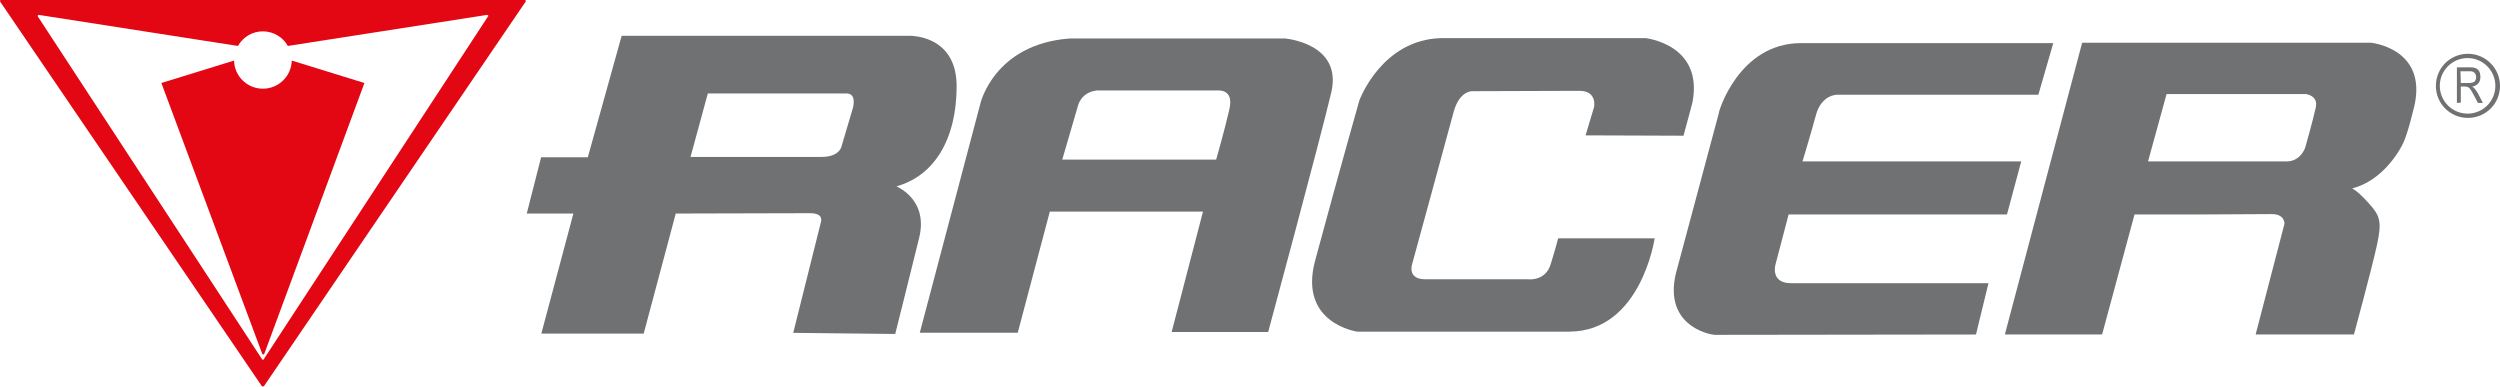 <?xml version="1.0" encoding="utf-8"?>
<!-- Generator: Adobe Illustrator 17.0.0, SVG Export Plug-In . SVG Version: 6.00 Build 0)  -->
<!DOCTYPE svg PUBLIC "-//W3C//DTD SVG 1.1//EN" "http://www.w3.org/Graphics/SVG/1.1/DTD/svg11.dtd">
<svg version="1.1" id="Ebene_1" xmlns="http://www.w3.org/2000/svg" xmlns:xlink="http://www.w3.org/1999/xlink" x="0px" y="0px"
	 width="542.908px" height="83.935px" viewBox="22.279 377.74 542.908 83.935"
	 enable-background="new 22.279 377.74 542.908 83.935" xml:space="preserve">
<g>
	<g>
		<path fill="#707173" stroke="#707173" stroke-miterlimit="10" d="M157.658,386.017h61.81c0,0,10.057-0.542,10.057,10.444
			c0,10.985-4.564,19.881-14.389,21.661c0.851,0,8.355,2.63,6.266,11.14c-2.089,8.51-5.106,20.5-5.106,20.5l-21.119-0.232
			l5.802-23.208c0,0,1.083-2.785-2.785-2.785s-29.551,0.077-29.551,0.077l-6.962,26.07h-21.196l6.962-26.07h-10.134l2.862-11.217
			h10.134L157.658,386.017z M171.583,412.319c0,0,24.6,0,29.087,0s4.874-2.785,4.874-2.785l2.476-8.355
			c0.851-3.945-2.011-3.636-2.011-3.636h-30.402L171.583,412.319z"/>
		<path fill="#707173" d="M254.59,386.095h46.725c0,0,12.61,1.006,10.057,11.759c-2.553,10.753-13.693,51.985-13.693,51.985h-20.964
			l6.808-26.147h-33.264l-6.962,26.302h-21.274l13.151-49.742C235.172,400.251,238.112,387.332,254.59,386.095z M256.369,400.716
			l-3.404,11.681h33.419c0,0,1.934-6.73,2.862-10.908c1.083-4.487-2.475-4.1-2.475-4.1h-26.302
			C256.988,397.776,256.369,400.716,256.369,400.716z"/>
		<path fill="#707173" d="M335.275,386.017h44.327c0,0,12.687,1.315,10.211,14.002l-1.934,7.194l-21.274-0.077l1.857-6.189
			c0,0,0.696-3.481-3.172-3.481c-3.945,0-23.208,0.077-23.208,0.077s-2.785-0.232-4.1,4.409c-1.238,4.642-9.051,33.187-9.051,33.187
			s-1.083,3.249,2.862,3.249c3.945,0,22.279,0,22.279,0s3.791,0.542,4.951-3.249c1.16-3.713,1.625-5.647,1.625-5.647h20.964
			c0,0-2.94,20.191-18.489,20.268h-46.106c0,0-12.842-1.779-9.128-15.472c5.647-20.887,9.593-34.734,9.593-34.734
			S322.279,386.327,335.275,386.017z"/>
		<path fill="#707173" d="M413.408,387.1h54.77l-3.249,11.217h-43.708c0,0-3.326-0.077-4.564,4.332
			c-1.315,4.796-2.94,10.134-2.94,10.134h47.499l-3.094,11.527h-47.421l-2.862,10.908c0,0-1.16,4.023,3.404,4.023
			c4.564,0,42.857,0,42.857,0l-2.708,11.14c0,0-55.389,0.077-56.627,0.077c-1.238,0-11.991-2.089-8.2-14.621l8.974-33.497
			C395.384,402.263,399.793,387.1,413.408,387.1z"/>
		<g>
			<path fill="#707173" d="M565.187,396.383c0,3.868-3.094,6.962-6.962,6.962s-6.962-3.094-6.962-6.962
				c0-3.868,3.094-6.962,6.962-6.962S565.187,392.593,565.187,396.383z M558.148,390.349c-3.326,0-6.034,2.708-6.034,6.034
				c0,3.326,2.708,6.034,6.034,6.034c3.326,0,6.034-2.708,6.034-6.034C564.182,393.057,561.474,390.349,558.148,390.349z"/>
		</g>
		<g>
			<path fill="#707173" d="M555.827,400.097v-7.736h2.862c0.619,0,1.006,0.077,1.315,0.232s0.542,0.387,0.696,0.696
				s0.232,0.696,0.232,1.16c0,0.619-0.155,1.083-0.464,1.392c-0.309,0.387-0.774,0.619-1.315,0.696
				c0.232,0.155,0.387,0.309,0.542,0.464c0.232,0.309,0.464,0.619,0.696,1.006l1.083,2.089h-1.083l-0.851-1.625
				c-0.309-0.619-0.619-1.083-0.774-1.315c-0.155-0.232-0.309-0.387-0.464-0.464c-0.155-0.077-0.387-0.155-0.619-0.155h-1.006v3.481
				L555.827,400.097L555.827,400.097z M556.678,395.765h1.779c0.387,0,0.696-0.077,0.928-0.155s0.387-0.232,0.464-0.464
				c0.155-0.232,0.155-0.464,0.155-0.696c0-0.387-0.155-0.696-0.387-0.928c-0.232-0.232-0.542-0.309-1.006-0.309H556.6
				L556.678,395.765L556.678,395.765z"/>
		</g>
		<path fill="#707173" d="M474.445,387.023h62.738c0,0,11.913,1.16,9.515,13.228c0,0-1.392,6.111-2.476,8.432
			c-0.619,1.47-4.409,8.277-11.14,9.979c0,0,1.16,0.464,3.559,3.172c2.476,2.708,2.94,3.945,1.857,8.974
			c-1.083,5.028-5.028,19.572-5.028,19.572h-21.351l6.266-24.059c0,0,0.077-2.089-2.708-2.089c-5.57,0-9.051,0.077-14.466,0.077
			h-15.394l-7.04,26.07h-21.119L474.445,387.023z M488.756,412.784c0,0,27.23,0,30.17,0s3.945-2.94,3.945-2.94
			s1.779-6.266,2.321-8.819c0.542-2.553-2.166-2.862-2.166-2.862h-30.247L488.756,412.784z"/>
	</g>
</g>
<path fill="#E30613" d="M128.339,381.221c0,0.077,0,0.077-0.077,0.077l-48.736,74.497c-0.077,0.077-0.077,0.077-0.155,0.077
	c-0.077,0-0.155-0.077-0.155-0.077L30.48,381.298v-0.077c0-0.155,0.077-0.232,0.232-0.232h0.077l43.167,6.73
	c1.083-1.934,3.094-3.172,5.415-3.172s4.409,1.315,5.415,3.172l43.167-6.73h0.077C128.262,380.989,128.339,381.144,128.339,381.221
	 M136.462,377.972c0-0.155-0.077-0.232-0.232-0.232h-0.309h-5.26H79.371H28.081h-5.26h-0.309c-0.155,0-0.232,0.077-0.232,0.232
	v0.077l56.859,83.548c0.077,0.077,0.155,0.077,0.232,0.077c0.077,0,0.155-0.077,0.232-0.077l56.859-83.548
	C136.462,378.049,136.462,377.972,136.462,377.972"/>
<path fill="#E30613" d="M101.418,395.765l-15.781-4.874c-0.077,3.404-2.862,6.111-6.266,6.111c-3.404,0-6.189-2.708-6.266-6.111
	l-15.781,4.874l21.893,58.793c0,0.077,0.077,0.155,0.232,0.155c0.155,0,0.155-0.077,0.232-0.155L101.418,395.765z"/>
</svg>
